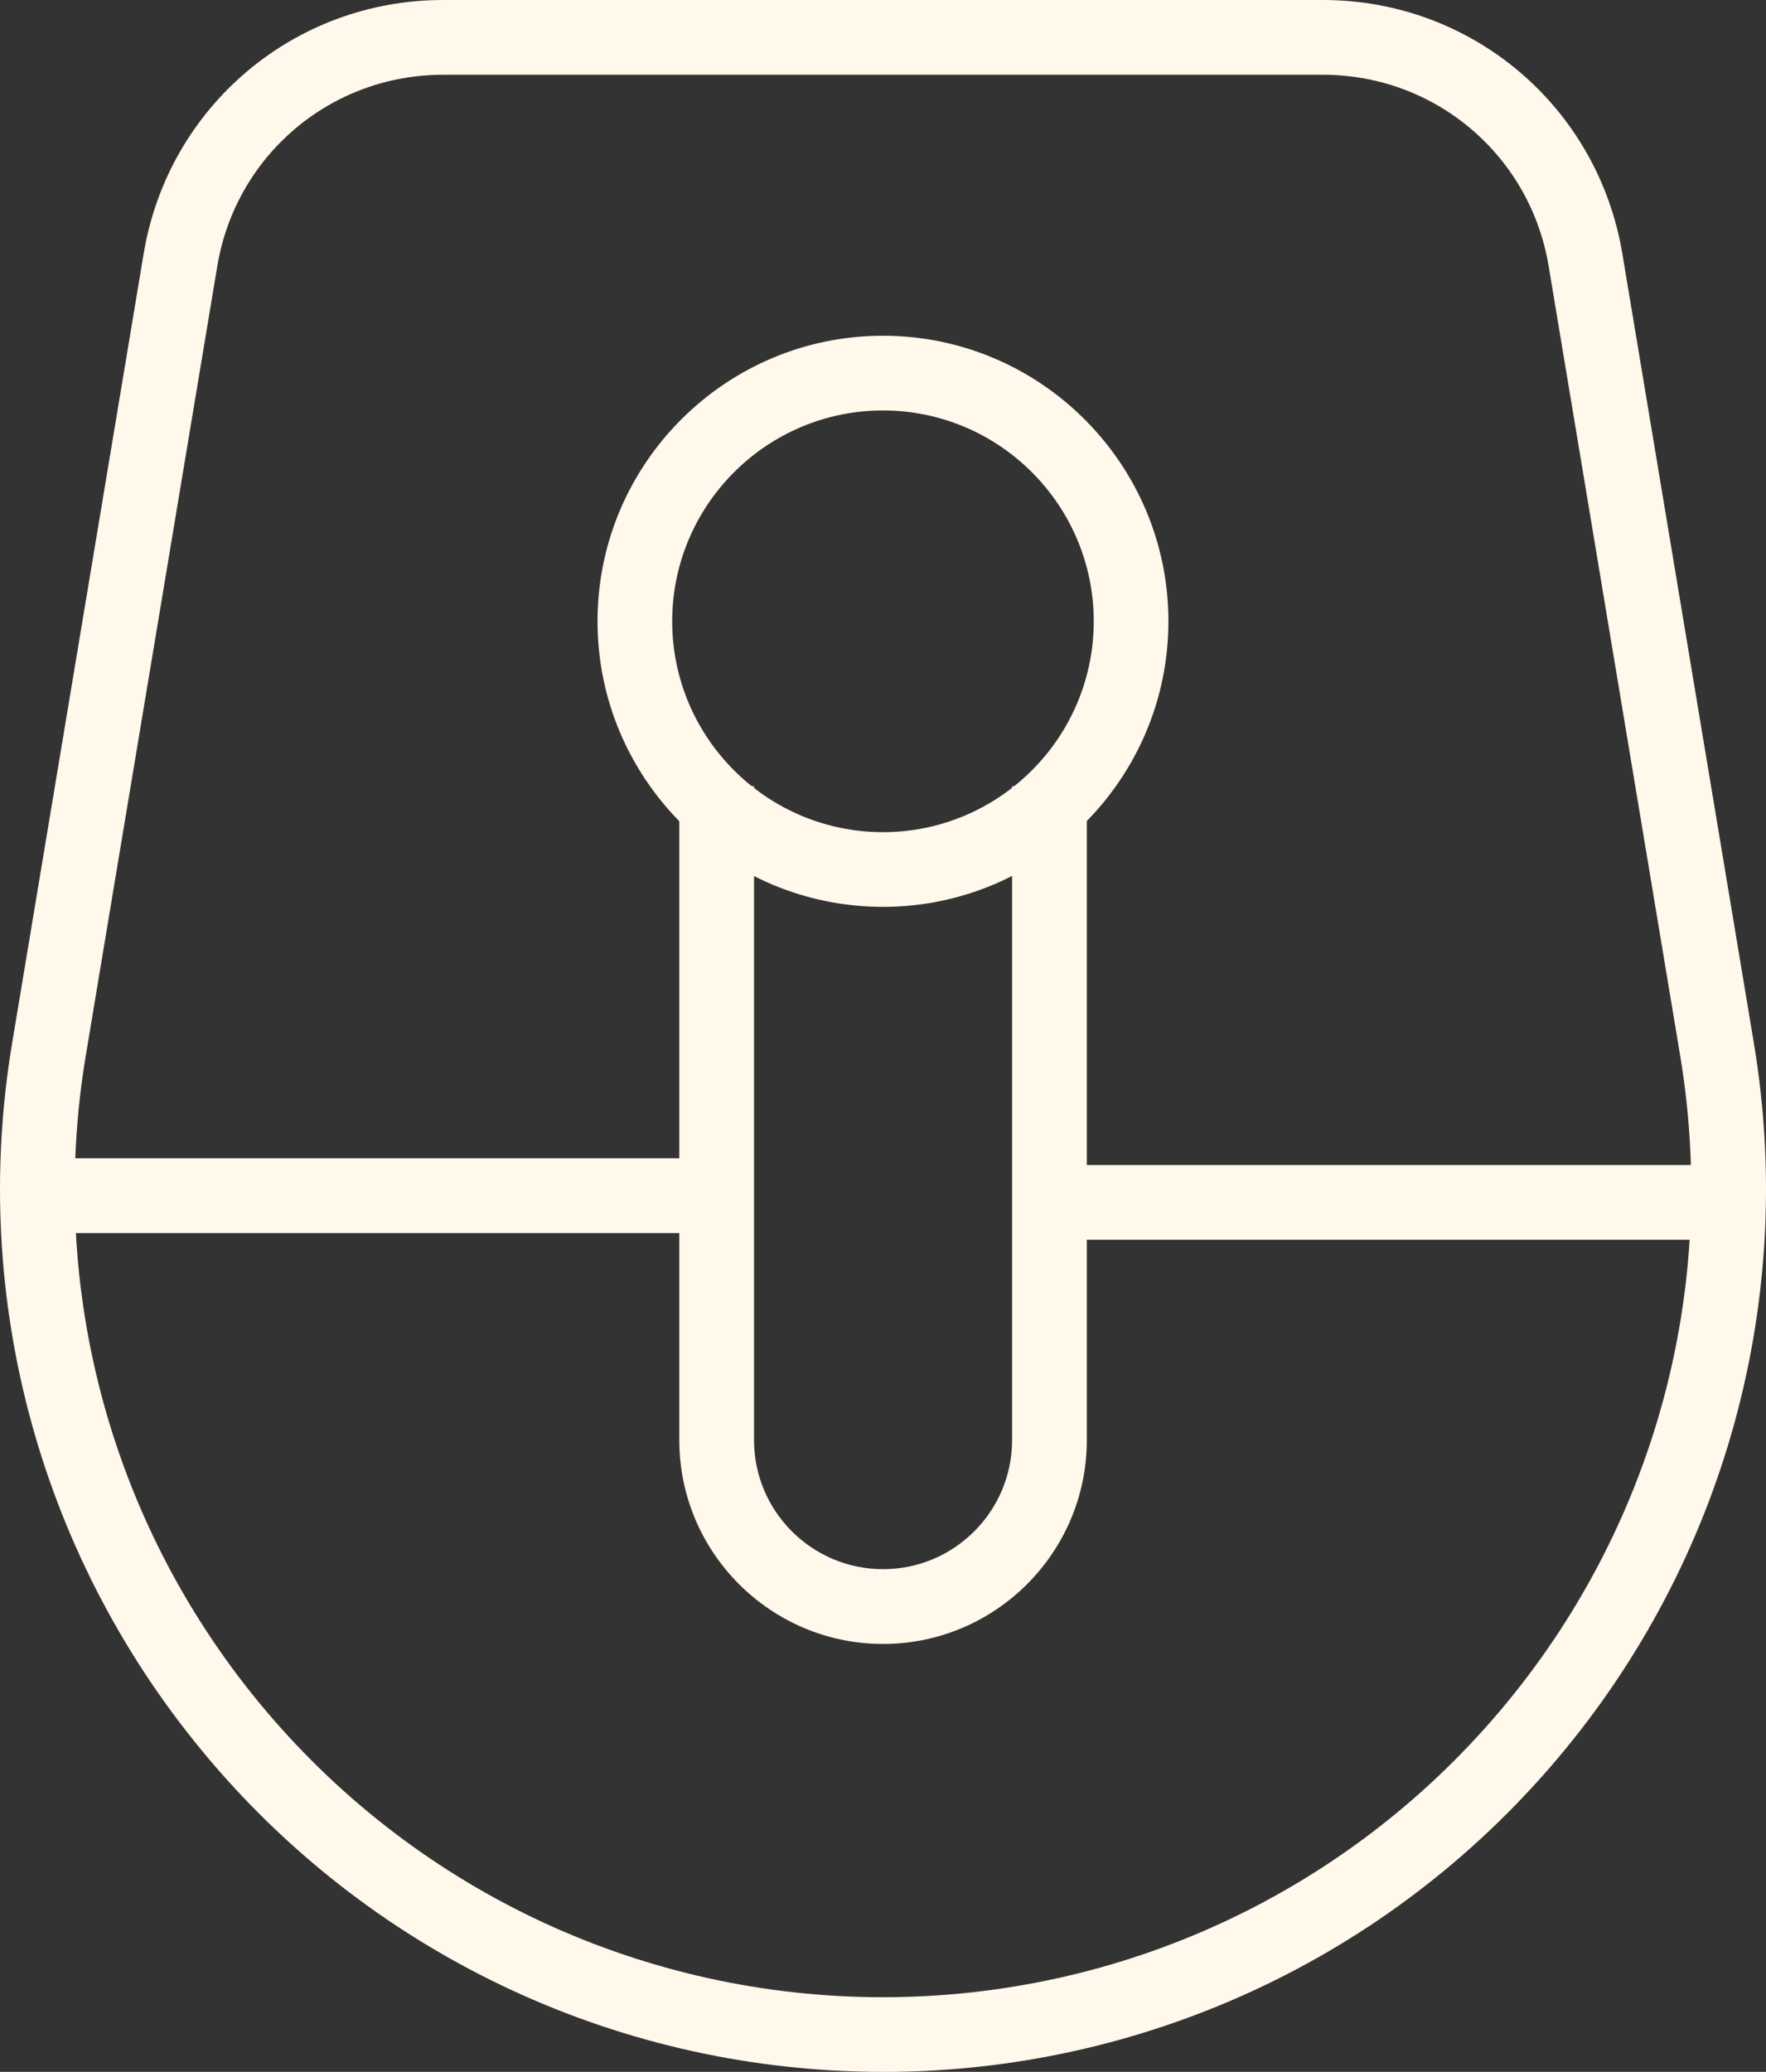 <?xml version="1.0" encoding="UTF-8"?>
<svg xmlns="http://www.w3.org/2000/svg" id="_Слой_2" data-name="Слой 2" viewBox="0 0 331.73 389.03">
  <rect x="0" y="0" width="331.73" height="389.03" fill="#333333" stroke="none"/>
  <defs>
    <style>
      .cls-1 {
        fill: #fff8eb;
        stroke-width: 0px;
      }
    </style>
  </defs>
  <g id="_레이어_1" data-name="레이어 1">
    <g>
      <path class="cls-1" d="M165.87,389.03c-48.85,0-94.98-21.38-126.55-58.65C7.74,293.11-5.76,244.1,2.27,195.91L26.98,47.65C31.58,20.04,55.23,0,83.22,0h165.29c27.99,0,51.64,20.04,56.24,47.65l24.71,148.27c8.03,48.18-5.47,97.2-37.05,134.47-31.57,37.27-77.7,58.65-126.55,58.65ZM83.22,14.04c-21.1,0-38.93,15.11-42.4,35.92l-24.71,148.27c-7.35,44.11,5.01,88.97,33.91,123.09,28.9,34.12,71.13,53.69,115.84,53.69s86.94-19.57,115.84-53.69c28.9-34.12,41.26-78.98,33.91-123.09l-24.71-148.27c-3.47-20.81-21.3-35.92-42.4-35.92H83.22Z"></path>
      <path class="cls-1" d="M165.86,170.28c-29.57,0-53.62-24.05-53.62-53.62s24.05-53.62,53.62-53.62,53.62,24.06,53.62,53.62-24.06,53.62-53.62,53.62ZM165.86,77.07c-21.83,0-39.59,17.76-39.59,39.59s17.76,39.59,39.59,39.59,39.59-17.76,39.59-39.59-17.76-39.59-39.59-39.59Z"></path>
      <path class="cls-1" d="M165.87,308.68c-21.1,0-38.27-17.17-38.27-38.27v-122.77h14.04v122.77c0,13.36,10.87,24.23,24.24,24.23s24.23-10.87,24.23-24.23v-122.77h14.04v122.77c0,21.1-17.17,38.27-38.27,38.27Z"></path>
      <rect class="cls-1" x="12.94" y="217.49" width="119.9" height="14.04"></rect>
      <rect class="cls-1" x="199.22" y="218.75" width="127.87" height="14.04"></rect>
    </g>
  </g>
</svg>
